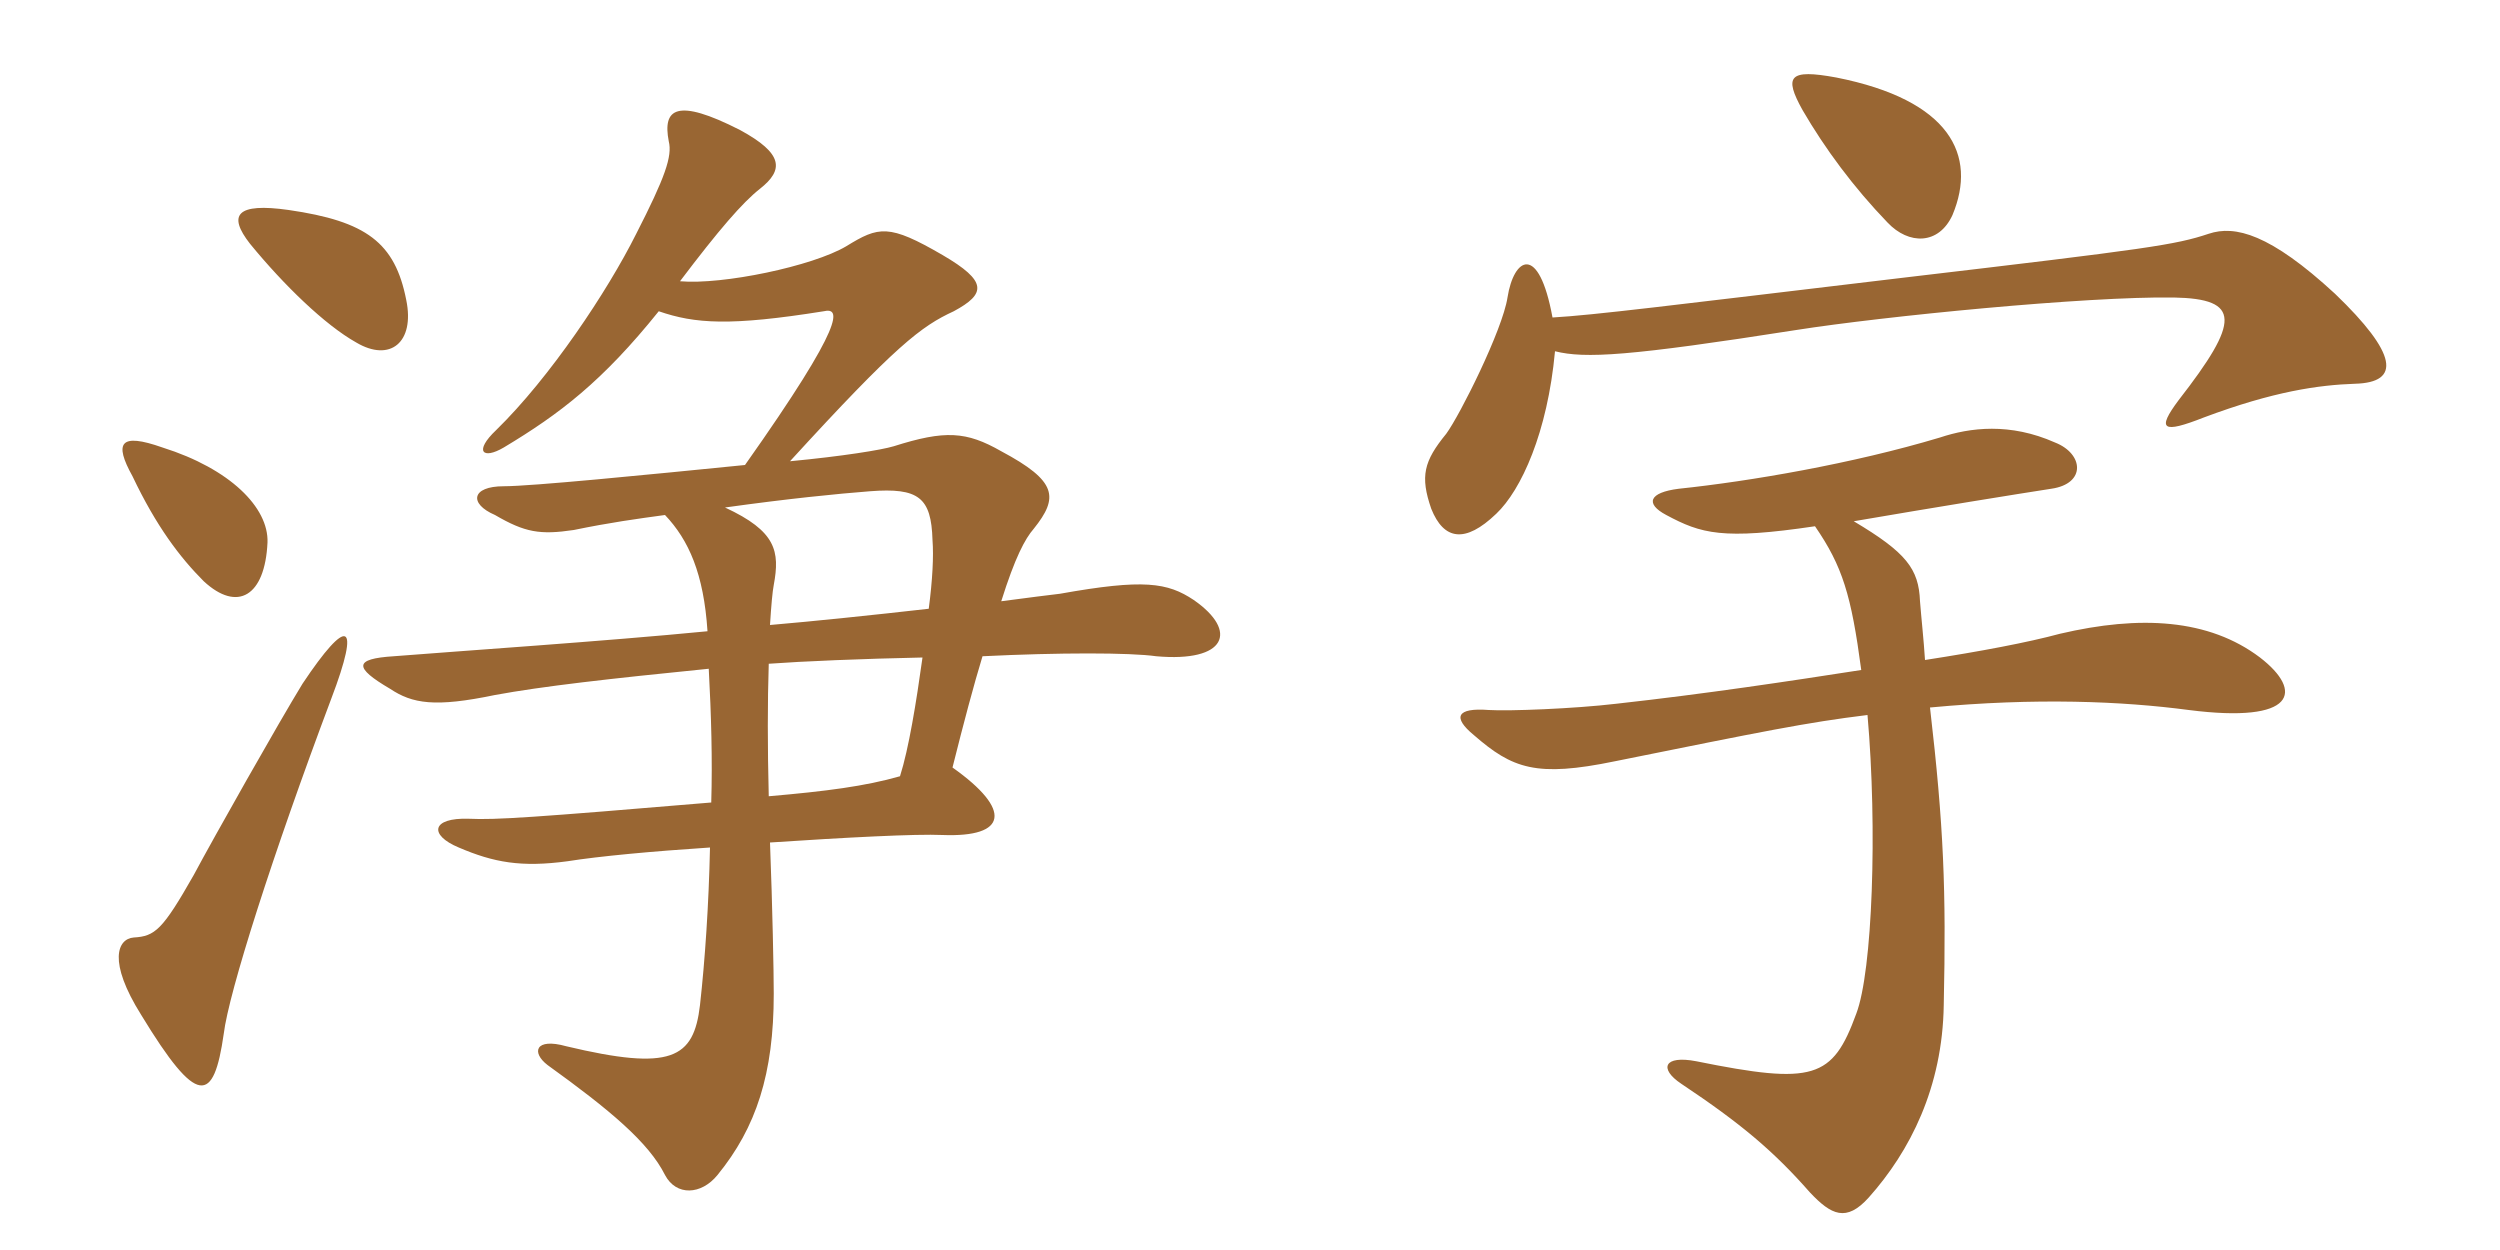 <svg xmlns="http://www.w3.org/2000/svg" xmlns:xlink="http://www.w3.org/1999/xlink" width="300" height="150"><path fill="#996633" padding="10" d="M39.75 83.85C43.35 74.40 41.70 73.95 36.30 82.05C33.45 86.70 25.65 100.50 23.25 105C19.50 111.60 18.60 112.35 16.05 112.50C14.10 112.65 12.90 115.35 16.95 121.80C23.70 132.90 25.65 132.45 26.85 124.05C27.45 119.10 32.70 102.60 39.75 83.85ZM92.40 75C92.55 72.60 92.70 70.95 92.85 70.20C93.60 66.15 93.15 63.75 87 60.90C94.50 59.85 100.50 59.25 104.40 58.95C110.25 58.50 111.75 59.70 111.90 64.80C112.05 66.75 111.90 69.60 111.45 73.05C104.85 73.80 97.65 74.55 92.40 75ZM110.70 78.90C109.95 84.30 109.05 89.85 108 93.15C103.80 94.35 99.15 94.95 92.25 95.55C92.10 89.70 92.10 84.15 92.25 79.65C96.30 79.35 103.50 79.05 110.70 78.90ZM32.10 65.10C32.25 60.90 27.60 56.25 19.50 53.70C14.40 51.90 13.65 53.10 15.90 57.15C18.75 63.15 21.60 66.90 24.45 69.75C28.50 73.50 31.80 71.55 32.10 65.10ZM48.75 36C47.40 29.10 43.95 26.55 34.65 25.20C28.35 24.30 27.30 25.80 30 29.25C34.05 34.20 39 39 42.75 41.10C46.80 43.50 49.80 41.10 48.75 36ZM79.05 37.35C83.40 38.85 87.60 39.15 98.85 37.35C100.80 36.90 101.70 38.40 89.40 55.80C77.40 57 63.75 58.35 60.45 58.35C56.55 58.35 56.25 60.45 59.40 61.80C63 63.90 64.80 64.20 68.85 63.60C73.20 62.70 76.50 62.25 79.80 61.80C82.65 64.80 84.45 68.85 84.90 75.75C72.60 76.95 54.75 78.15 47.25 78.75C42.45 79.05 42.45 80.10 46.80 82.65C49.50 84.45 52.20 84.90 59.40 83.40C65.10 82.35 73.05 81.45 85.05 80.25C85.35 85.80 85.50 91.20 85.35 96.30C63.90 98.10 59.55 98.40 56.25 98.25C51.75 98.10 51.45 100.20 55.05 101.70C59.25 103.50 62.55 104.10 68.10 103.35C71.85 102.75 78.30 102.15 85.20 101.70C85.05 108.60 84.60 115.20 84 120.60C83.25 127.05 80.55 128.55 67.95 125.55C64.20 124.50 63.75 126.30 65.70 127.80C73.20 133.20 77.85 137.10 79.80 141C81.15 143.55 84.15 143.40 86.10 141C90.75 135.30 92.85 128.85 92.85 119.25C92.85 116.70 92.70 108.90 92.40 101.10C101.40 100.50 109.95 100.05 113.10 100.20C120.90 100.50 121.50 97.20 114.30 92.10C115.65 86.70 116.85 82.20 117.90 78.75C127.05 78.30 135.60 78.30 138.75 78.75C147.15 79.50 148.65 75.75 143.25 72C140.10 69.90 137.25 69.45 127.20 71.25C126 71.40 123.45 71.70 120.15 72.15C121.80 66.90 123 64.65 124.05 63.45C127.05 59.70 126.90 57.75 120.15 54.15C115.95 51.75 113.40 51.60 107.25 53.55C105.75 54 101.10 54.75 94.80 55.35C107.55 41.40 110.55 39.15 114.45 37.35C118.35 35.25 118.50 33.75 113.10 30.60C106.65 26.85 105.45 27.15 101.55 29.55C97.50 31.95 86.70 34.20 81.60 33.75C86.25 27.60 89.10 24.30 91.20 22.65C94.05 20.40 94.05 18.45 88.80 15.60C81.15 11.70 79.50 13.05 80.25 16.95C80.70 18.75 79.80 21.30 76.35 28.05C72.90 34.95 66 45.30 59.55 51.60C56.85 54.15 57.90 55.20 60.45 53.70C67.20 49.65 72.30 45.75 79.05 37.35ZM234.30 25.80C237.30 18.60 234 12 220.35 9.30C214.65 8.25 214.05 9.15 216.30 13.20C219 17.85 222.45 22.50 226.50 26.70C229.05 29.40 232.65 29.40 234.30 25.80ZM282.60 46.05C288.15 45.90 287.70 42.45 280.20 35.25C272.40 28.05 268.20 27 265.05 28.05C261 29.40 257.85 29.85 228.60 33.30C199.65 36.75 191.40 37.80 186.30 38.10C184.65 29.10 181.65 30.90 180.90 35.70C180.30 39.60 175.20 49.80 173.55 52.05C170.85 55.35 170.40 57.15 171.75 61.05C173.25 64.80 175.80 65.25 179.55 61.65C182.55 58.80 185.70 51.90 186.60 42.15C190.20 43.05 195.45 42.75 215.55 39.60C226.05 37.95 250.35 35.55 260.85 35.70C268.95 35.85 268.80 38.55 261.45 48C258.75 51.60 259.50 52.05 264.45 50.10C272.85 46.95 278.25 46.20 282.60 46.05ZM271.20 78.90C265.05 74.25 256.80 73.80 247.20 76.05C243.30 77.10 237.75 78.15 231 79.20C230.85 76.80 230.55 74.10 230.40 72.15C230.25 68.25 228.75 66.30 222.45 62.55C232.05 60.90 242.25 59.25 246.15 58.65C250.35 58.05 250.05 54.45 246.60 53.10C241.20 50.70 236.40 51.30 232.80 52.50C222.30 55.65 210 57.75 201.45 58.65C197.85 59.10 197.40 60.45 199.95 61.80C204.15 64.05 206.70 64.80 217.80 63.15C221.10 67.95 222.15 71.40 223.35 80.40C214.65 81.75 204.75 83.25 193.95 84.45C188.85 85.05 181.05 85.35 178.65 85.20C174.75 84.90 174.30 86.10 176.85 88.20C181.50 92.25 184.35 93.30 193.80 91.35C211.65 87.75 216.75 86.70 224.10 85.80C225.30 99.45 224.70 116.55 222.75 121.65C219.90 129.45 217.65 130.20 203.55 127.35C199.65 126.60 199.05 128.25 201.75 130.05C208.95 134.85 212.85 138.15 217.20 143.10C219.75 145.80 221.55 146.70 224.25 143.70C229.20 138.15 233.10 130.50 233.25 120.60C233.55 106.80 233.25 99.15 231.60 84.90C244.35 83.70 254.70 84.15 262.65 85.20C275.55 86.85 276.45 82.95 271.20 78.90Z"/></svg>